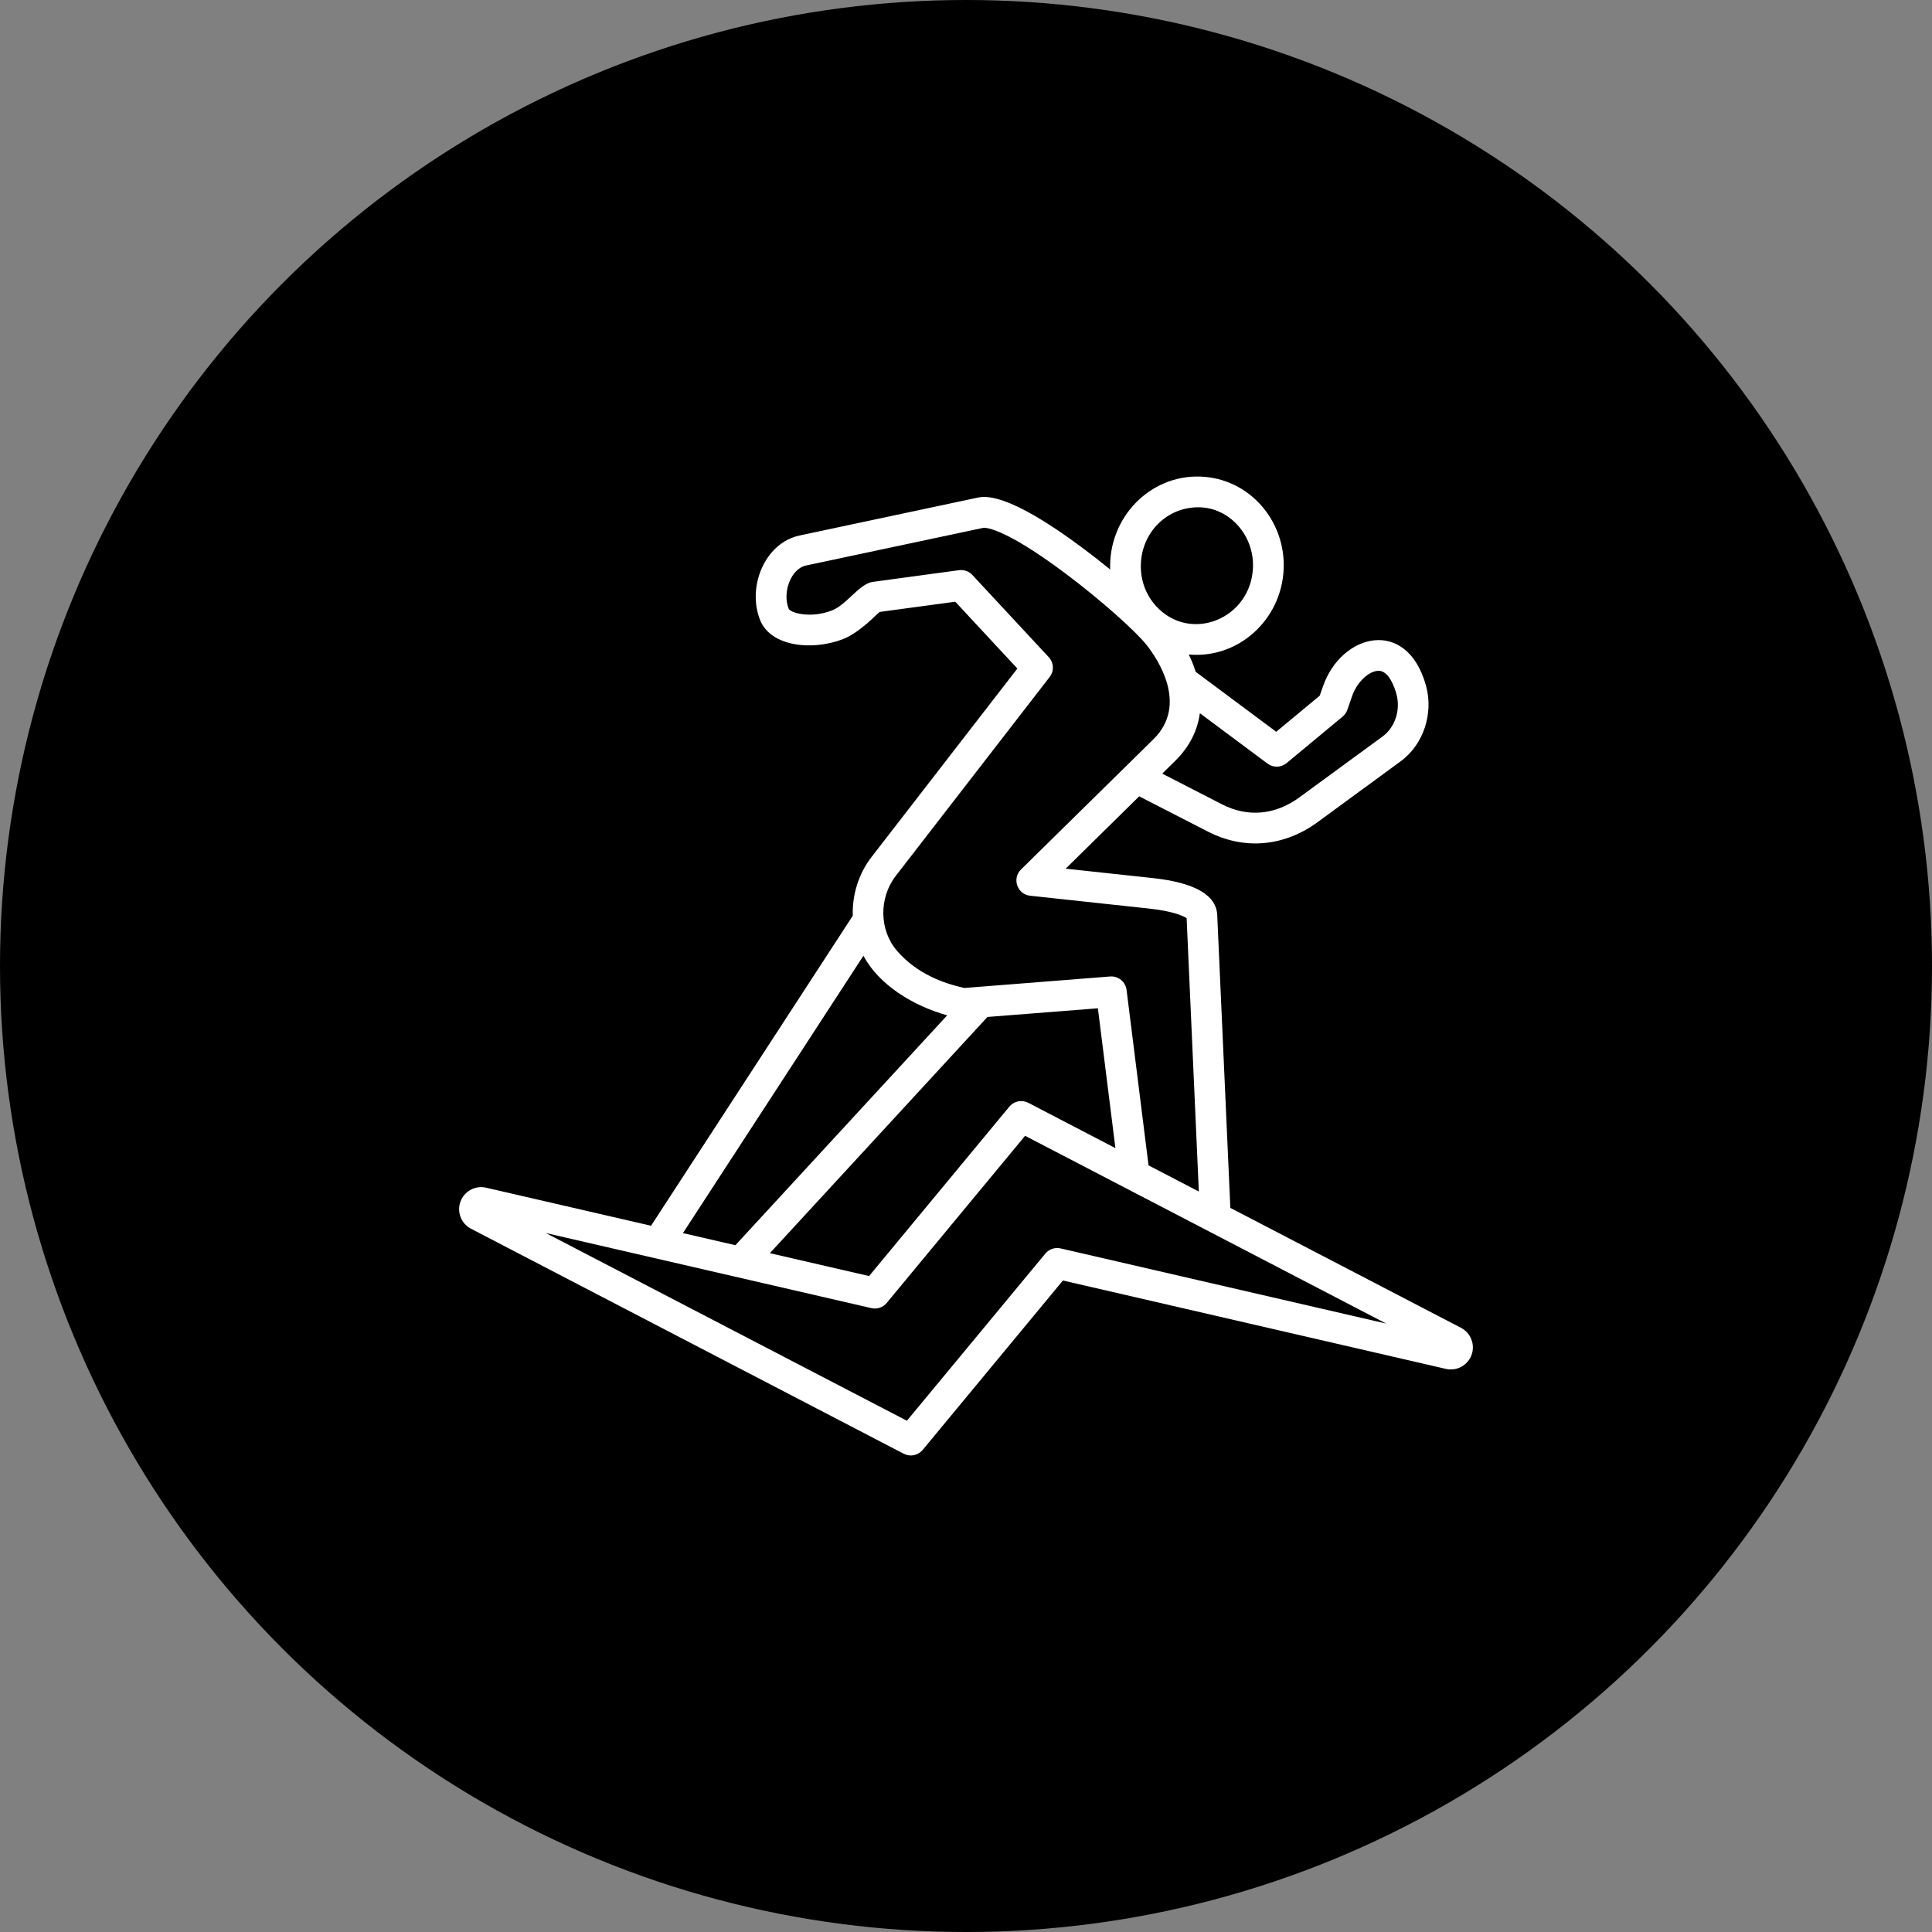 <svg width="56" height="56" viewBox="0 0 56 56" fill="none" xmlns="http://www.w3.org/2000/svg">
<rect x="0" y="0" width="56" height="56" fill="#808080" stroke="none"/>
<circle cx="28" cy="28" r="28" fill="black"/>
<path fill-rule="evenodd" clip-rule="evenodd" d="M30.742 36.186C30.661 36.168 30.577 36.172 30.499 36.199C30.42 36.225 30.351 36.273 30.299 36.337L26.287 41.181L15.819 35.739L25.259 37.917C25.339 37.935 25.423 37.931 25.501 37.905C25.579 37.879 25.649 37.831 25.701 37.767L29.713 32.922L40.181 38.365L30.742 36.186ZM25.026 27.704L19.795 35.742L21.316 36.093L27.455 29.43C26.464 29.154 25.48 28.549 25.026 27.704ZM28.622 29.477L22.315 36.324L25.191 36.987L29.256 32.077C29.321 31.999 29.411 31.945 29.511 31.924C29.611 31.904 29.714 31.919 29.805 31.965L32.331 33.279L31.823 29.226L28.622 29.477ZM25.968 25.383C25.468 26.029 25.484 26.966 26.004 27.564C26.47 28.099 27.107 28.45 27.953 28.637L32.177 28.304C32.291 28.295 32.404 28.331 32.493 28.403C32.582 28.475 32.639 28.579 32.654 28.692L33.291 33.779L34.749 34.537L34.395 26.616C34.309 26.552 34.004 26.411 33.322 26.337L29.859 25.963C29.486 25.923 29.327 25.466 29.594 25.203L33.436 21.424C34.461 20.414 33.535 19.072 33.227 18.685C32.935 18.317 31.947 17.418 30.862 16.607C29.005 15.219 28.51 15.298 28.505 15.299L23.361 16.392C22.923 16.485 22.671 17.18 22.86 17.644C22.906 17.757 23.472 17.937 24.102 17.699C24.546 17.531 24.902 16.92 25.3 16.866L27.798 16.527C27.869 16.518 27.941 16.525 28.008 16.549C28.075 16.573 28.135 16.613 28.184 16.665L30.398 19.048C30.47 19.125 30.512 19.226 30.517 19.331C30.522 19.437 30.489 19.541 30.424 19.624L25.968 25.383ZM33.069 16.341C33.105 15.411 33.842 14.688 34.762 14.704C35.644 14.719 36.355 15.521 36.318 16.452C36.259 17.936 34.509 18.646 33.52 17.579C33.21 17.246 33.05 16.806 33.069 16.341ZM37.291 22.12L38.916 20.772C38.979 20.72 39.026 20.652 39.053 20.576L39.189 20.183C39.352 19.716 39.721 19.437 39.967 19.443C40.259 19.452 40.419 19.914 40.475 20.112C40.603 20.573 40.439 21.081 40.075 21.347L37.664 23.112C36.964 23.625 36.168 23.697 35.421 23.314L33.688 22.424L34.06 22.058C34.493 21.632 34.713 21.158 34.779 20.673L36.741 22.134C36.821 22.194 36.919 22.225 37.018 22.222C37.118 22.22 37.214 22.184 37.291 22.12ZM42.349 38.488L35.662 35.011L35.282 26.523C35.256 25.943 34.629 25.583 33.418 25.452L30.889 25.179L33.02 23.082L35.015 24.106C36.065 24.645 37.222 24.54 38.19 23.831L40.601 22.065C41.258 21.584 41.558 20.683 41.333 19.873C40.776 17.874 38.88 18.365 38.349 19.89L38.252 20.166L36.992 21.211L34.658 19.473C34.603 19.301 34.536 19.133 34.457 18.971C35.89 19.102 37.149 17.966 37.208 16.487C37.263 15.084 36.206 13.864 34.794 13.814C33.333 13.761 32.127 15 32.179 16.507C31.92 16.296 31.657 16.09 31.389 15.89C29.186 14.244 28.534 14.382 28.32 14.428L23.175 15.522C22.159 15.738 21.647 17.028 22.035 17.98C22.342 18.733 23.515 18.872 24.417 18.532C24.936 18.336 25.445 17.761 25.499 17.737L27.689 17.441L29.489 19.378L25.264 24.838C24.881 25.332 24.7 25.943 24.718 26.543L18.871 35.529L14.09 34.426C13.777 34.353 13.458 34.527 13.347 34.828C13.236 35.128 13.367 35.467 13.652 35.615L26.196 42.138C26.286 42.184 26.39 42.199 26.489 42.179C26.589 42.158 26.679 42.105 26.744 42.027L30.809 37.116L41.91 39.678C42.062 39.712 42.221 39.691 42.357 39.617C42.494 39.543 42.599 39.422 42.653 39.276C42.764 38.975 42.633 38.637 42.349 38.488Z" fill="white"/>
</svg>
